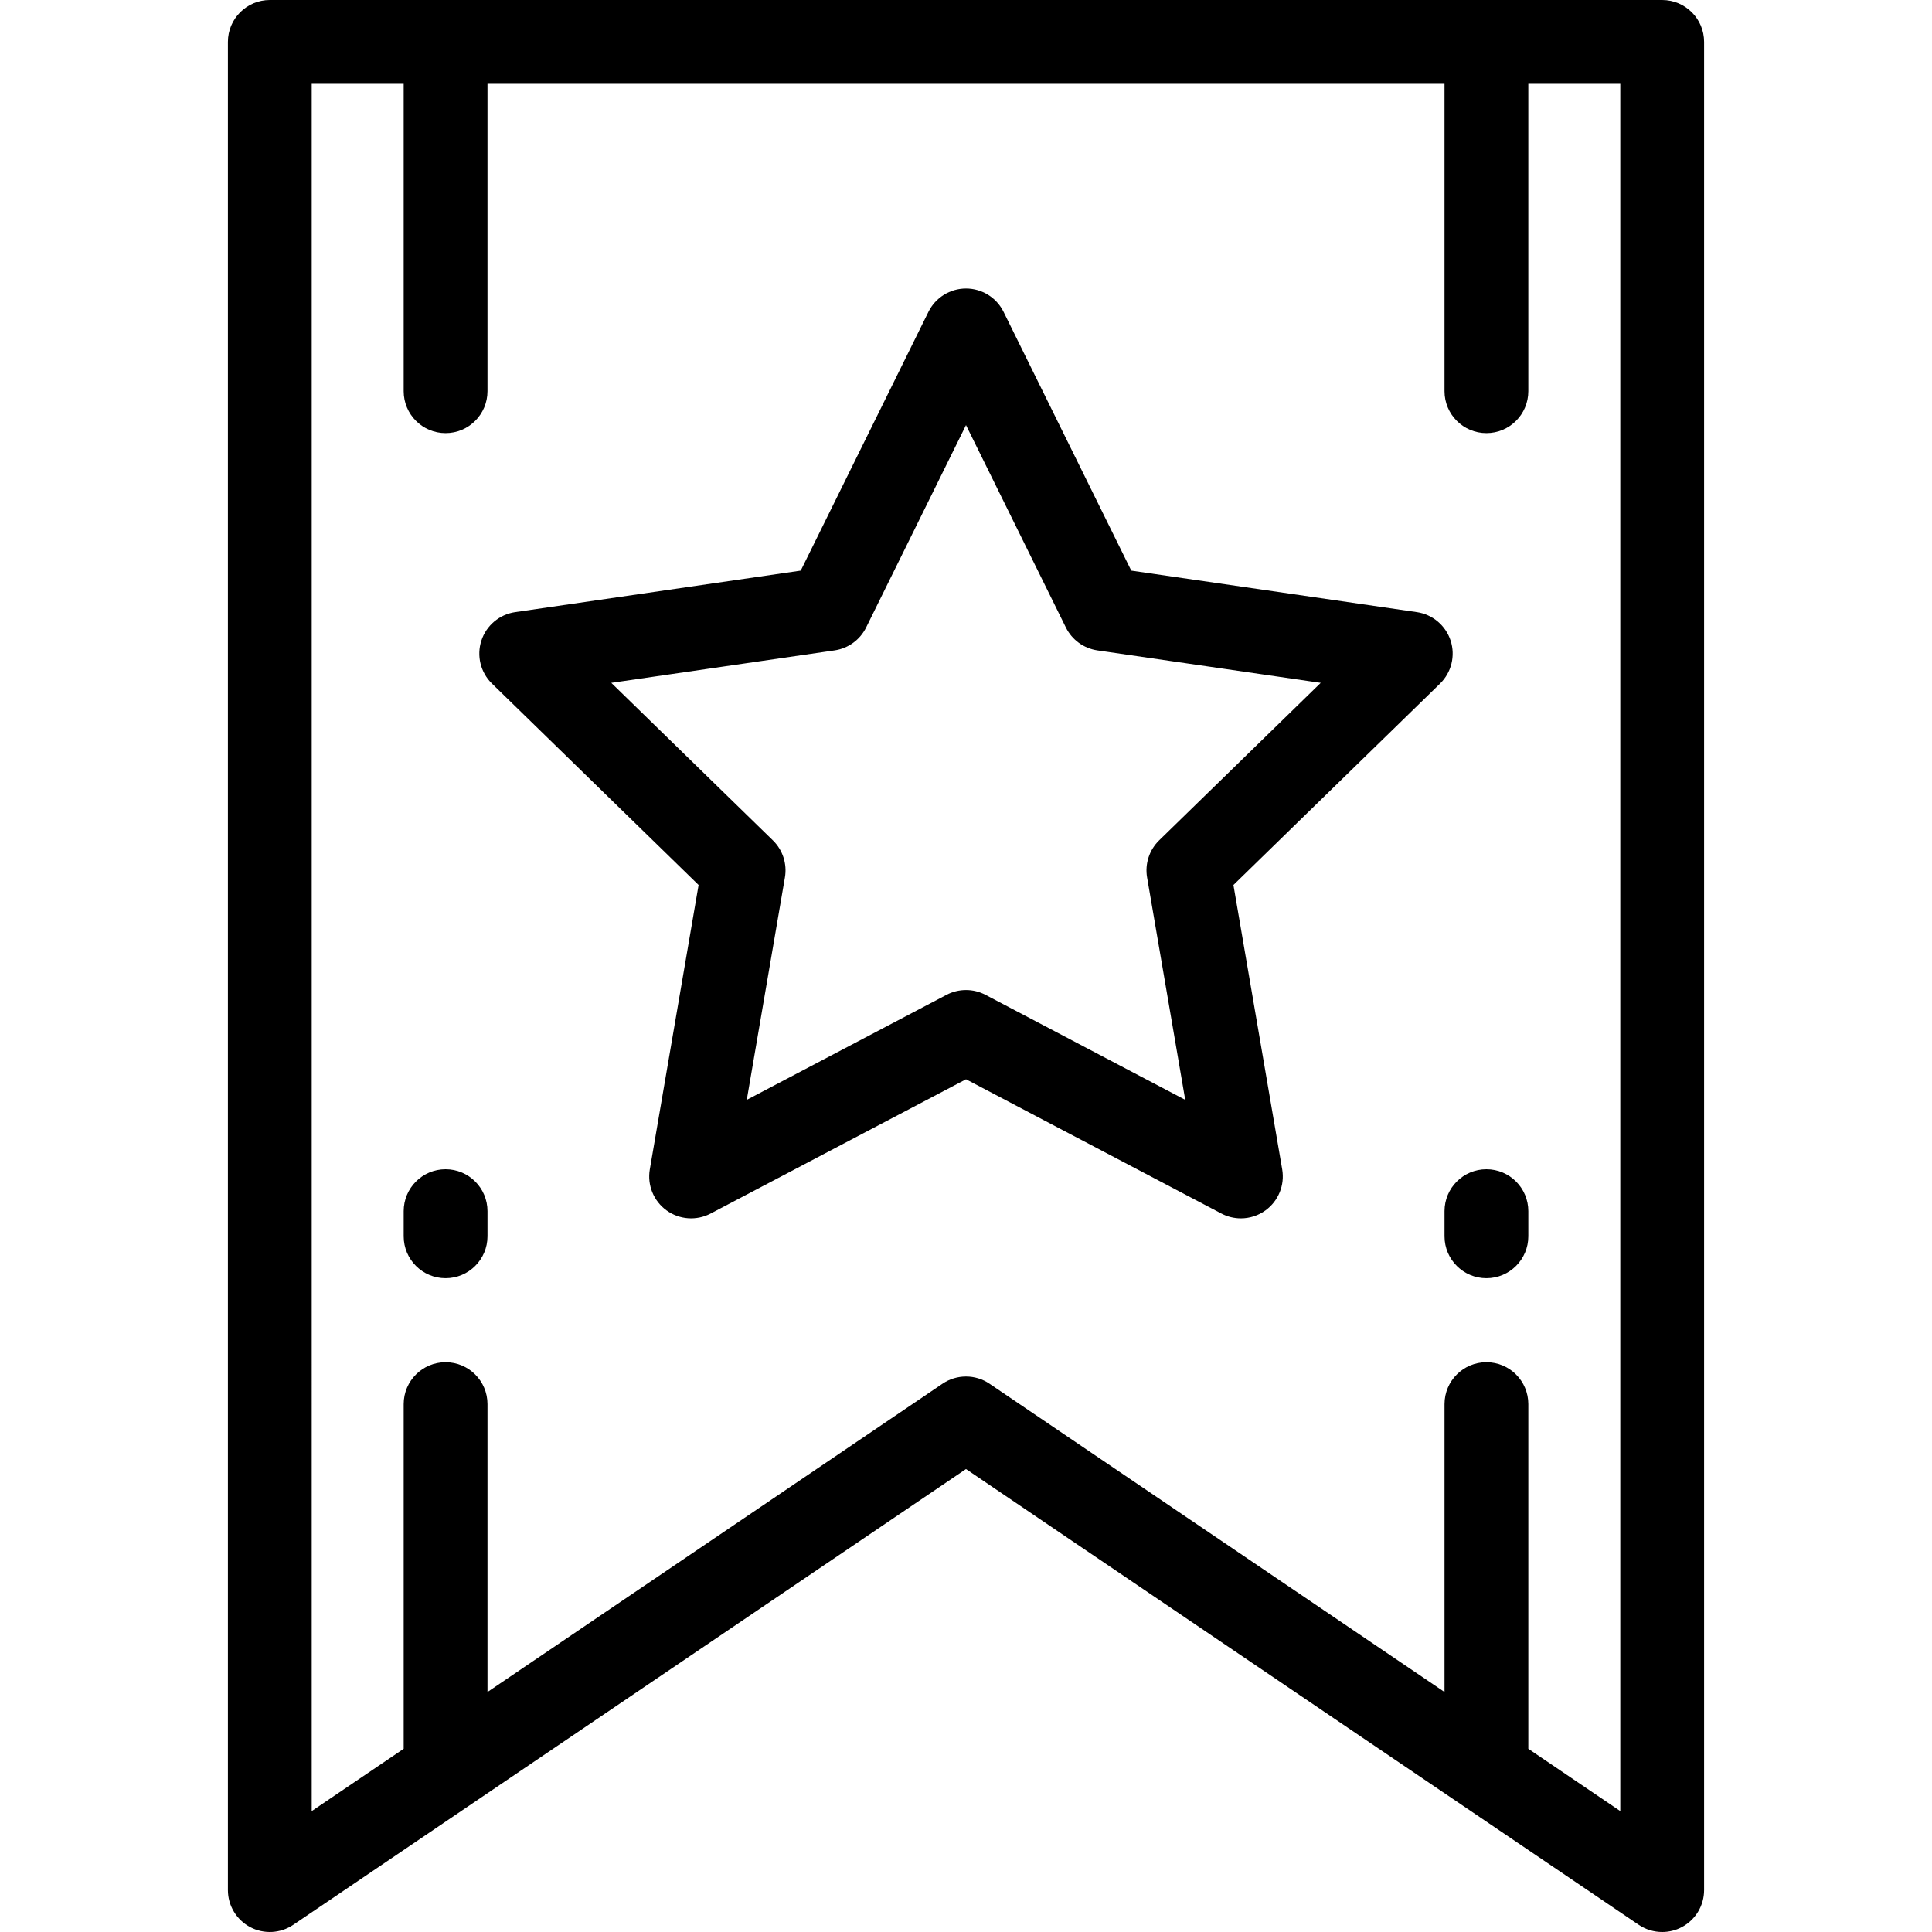 <?xml version="1.0" encoding="iso-8859-1"?>
<!-- Generator: Adobe Illustrator 19.0.0, SVG Export Plug-In . SVG Version: 6.00 Build 0)  -->
<svg version="1.1" id="Layer_1" xmlns="http://www.w3.org/2000/svg" xmlns:xlink="http://www.w3.org/1999/xlink" x="0px" y="0px"
	 viewBox="0 0 511.999 511.999" style="enable-background:new 0 0 511.999 511.999;" xml:space="preserve">
<g>
	<g>
		<g>
			<path d="M440.497,0H71.503C65.37,0,60.398,4.973,60.398,11.105v489.789c0,4.11,2.27,7.885,5.901,9.81
				c3.631,1.927,8.029,1.69,11.432-0.616l178.268-120.779l178.269,120.779c1.873,1.269,4.048,1.911,6.229,1.911
				c1.782,0,3.57-0.429,5.203-1.295c3.631-1.926,5.901-5.7,5.901-9.81V11.105C451.602,4.973,446.63,0,440.497,0z M393.915,360.998
				c-6.133,0-11.105,4.973-11.105,11.105v76.293l-120.582-81.695c-1.88-1.274-4.054-1.911-6.229-1.911s-4.349,0.636-6.229,1.911
				L129.19,448.395v-76.292c0-6.132-4.972-11.105-11.105-11.105c-6.133,0-11.105,4.973-11.105,11.105v91.339l-24.372,16.513V22.21
				h24.372v81.464c0,6.132,4.972,11.105,11.105,11.105c6.133,0,11.105-4.973,11.105-11.105V22.21h253.619v81.464
				c0,6.132,4.972,11.105,11.105,11.105c6.133,0,11.105-4.973,11.105-11.105V22.21h24.372v457.745l-24.371-16.511v-91.34
				C405.02,365.971,400.048,360.998,393.915,360.998z"/>
			<path d="M384.432,169.774c-1.306-4.02-4.782-6.951-8.965-7.559l-75.669-10.994l-33.84-68.568c-1.871-3.79-5.731-6.19-9.958-6.19
				s-8.088,2.4-9.958,6.19l-33.84,68.568l-75.669,10.994c-4.183,0.609-7.658,3.539-8.965,7.559
				c-1.307,4.02-0.217,8.433,2.811,11.384l54.755,53.373l-12.926,75.362c-0.715,4.167,0.997,8.377,4.418,10.861
				c3.419,2.485,7.953,2.811,11.695,0.846l67.68-35.582l67.68,35.582c1.625,0.854,3.399,1.275,5.166,1.275
				c2.302,0,4.594-0.716,6.529-2.121c3.419-2.484,5.133-6.694,4.418-10.861l-12.925-75.362l54.755-53.373
				C384.649,178.207,385.738,173.794,384.432,169.774z M307.184,222.7c-2.617,2.552-3.812,6.227-3.194,9.83l10.109,58.939
				l-52.931-27.828c-1.618-0.851-3.393-1.275-5.167-1.275s-3.55,0.425-5.167,1.275l-52.931,27.828l10.109-58.939
				c0.619-3.602-0.576-7.278-3.194-9.83l-42.822-41.742l59.179-8.599c3.617-0.526,6.744-2.798,8.361-6.076l26.466-53.625
				l26.466,53.625c1.618,3.277,4.744,5.549,8.361,6.076l59.18,8.599L307.184,222.7z"/>
			<path d="M118.086,309.862c-6.133,0-11.105,4.973-11.105,11.105v6.66c0,6.132,4.972,11.105,11.105,11.105
				c6.133,0,11.105-4.973,11.105-11.105v-6.66C129.191,314.834,124.219,309.862,118.086,309.862z"/>
			<path d="M405.02,320.967c0-6.132-4.972-11.105-11.105-11.105c-6.133,0-11.105,4.973-11.105,11.105v6.66
				c0,6.132,4.972,11.105,11.105,11.105c6.133,0,11.105-4.973,11.105-11.105V320.967z"/>
		</g>
	</g>
</g>
<g>
</g>
<g>
</g>
<g>
</g>
<g>
</g>
<g>
</g>
<g>
</g>
<g>
</g>
<g>
</g>
<g>
</g>
<g>
</g>
<g>
</g>
<g>
</g>
<g>
</g>
<g>
</g>
<g>
</g>
</svg>
